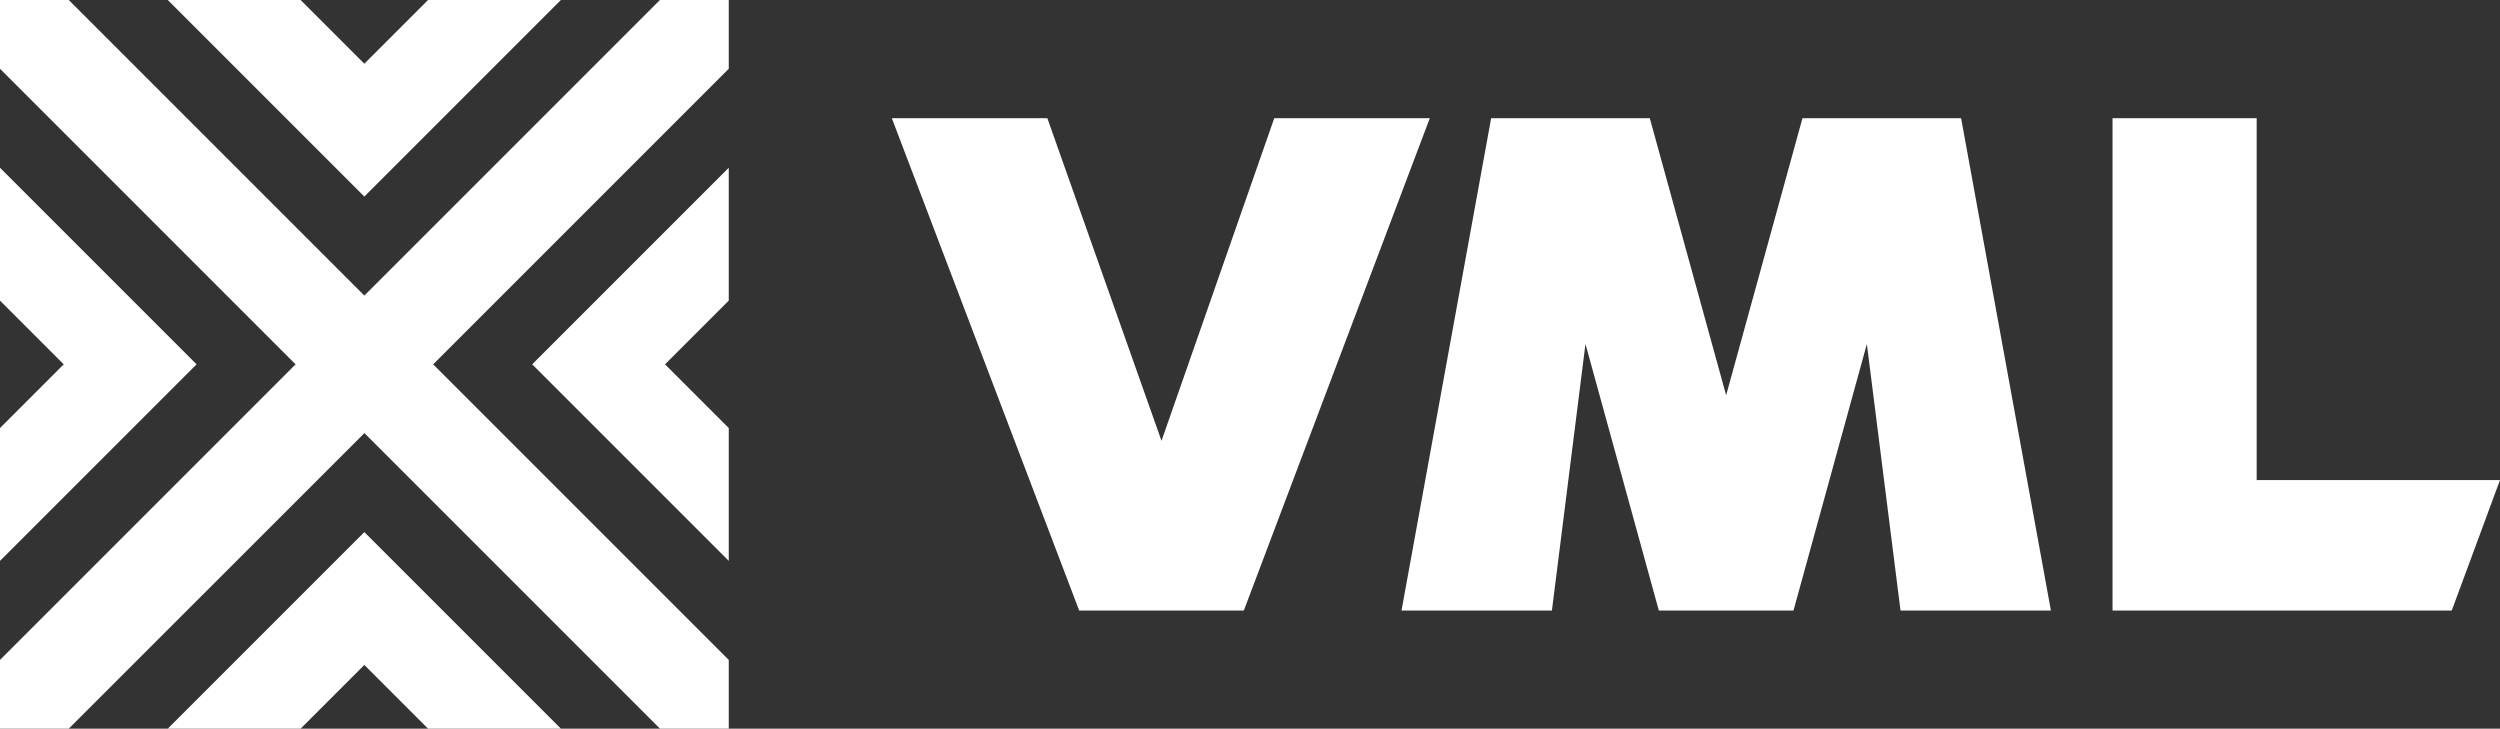<?xml version="1.0" encoding="UTF-8"?>
<svg id="Layer_2" data-name="Layer 2" xmlns="http://www.w3.org/2000/svg" width="287.58" height="83.82" viewBox="0 0 287.58 83.82">
  <rect x="0" y="0" width="287.58" height="83.82" fill="#333333" stroke="none"/>
  <defs>
    <style>
      .cls-1 {
        fill: #fff;
      }
    </style>
  </defs>
  <g id="Layer_1-2" data-name="Layer 1">
    <g>
      <path class="cls-1" d="M83.83,0v7.91s-34,34-34,34l34,34v7.91h-7.91s-34-34-34-34L7.91,83.82H0v-7.91s34-34,34-34L0,7.91V0h7.91s34,34,34,34L75.91,0h7.91Z"/>
      <g>
        <path class="cls-1" d="M64.52,0l-22.61,22.61L19.3,0h15.28s7.33,7.33,7.33,7.33L49.24,0h15.28Z"/>
        <path class="cls-1" d="M41.91,61.21l22.61,22.61h-15.28s-7.33-7.33-7.33-7.33l-7.33,7.33h-15.28s22.61-22.61,22.61-22.61Z"/>
        <path class="cls-1" d="M83.83,49.24v15.28s-22.61-22.61-22.61-22.61l22.61-22.61v15.28s-7.33,7.33-7.33,7.33l7.33,7.33Z"/>
        <path class="cls-1" d="M0,19.3l22.61,22.61L0,64.52v-15.28s7.33-7.33,7.33-7.33L0,34.58v-15.28Z"/>
        <path class="cls-1" d="M225.59,13.6l10.33,56.63h-17.3s-3.87-30.66-3.87-30.66l-8.44,30.66h-15.49s-8.44-30.66-8.44-30.66l-3.86,30.66h-17.3s10.31-56.63,10.31-56.63h18.25s8.78,31.87,8.78,31.87l8.78-31.87h18.25Z"/>
        <path class="cls-1" d="M164.47,13.6l-21.39,56.63h-18.94s-21.55-56.63-21.55-56.63h17.89s13.13,37.11,13.13,37.11l12.97-37.11h17.89Z"/>
        <path class="cls-1" d="M259.59,13.6v41.62s27.99,0,27.99,0l-5.55,15.01h-39.02V13.6h16.59Z"/>
      </g>
    </g>
  </g>
</svg>